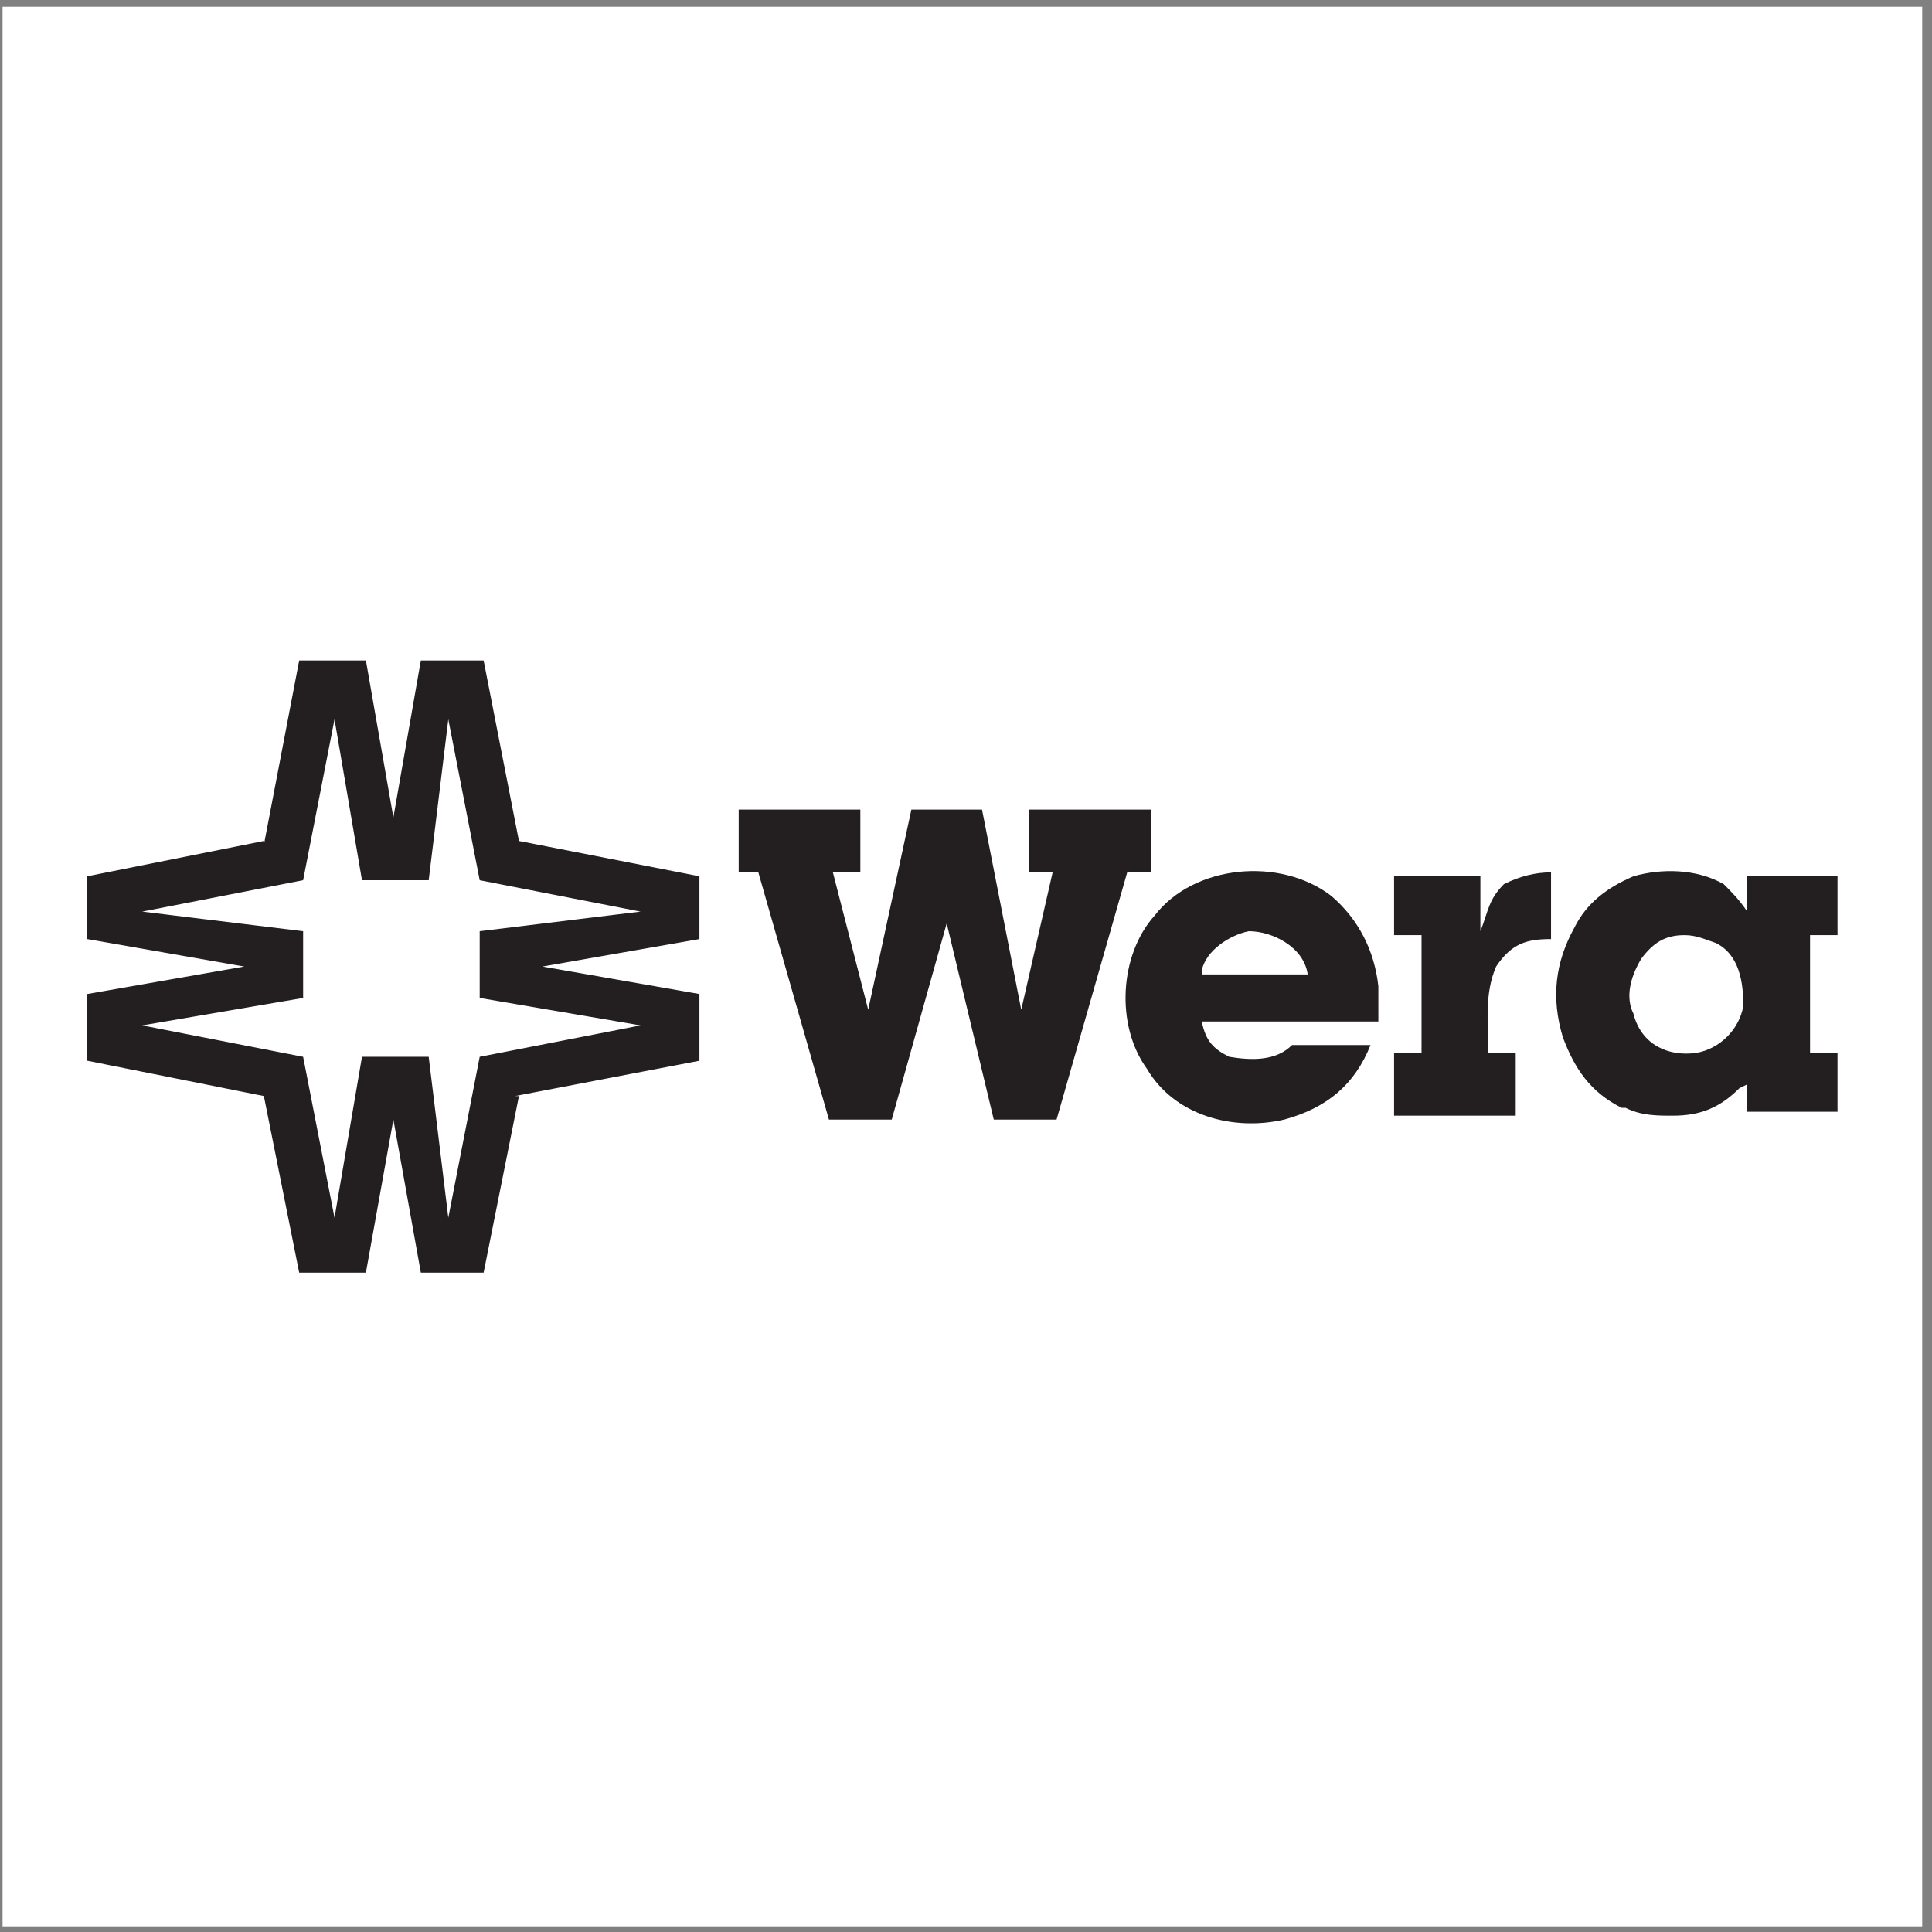 <?xml version="1.0" encoding="UTF-8"?>
<svg xmlns="http://www.w3.org/2000/svg" xmlns:xlink="http://www.w3.org/1999/xlink" width="194pt" height="194pt" viewBox="0 0 194 194" version="1.1">
<rect x="0" y="0" width="194" height="194" fill="#808080" stroke="none"/>
<g id="surface1">
<path style=" stroke:none;fill-rule:evenodd;fill:rgb(100%,100%,100%);fill-opacity:1;" d="M 0.258 0.676 L 193.016 0.676 L 193.016 193.434 L 0.258 193.434 L 0.258 0.676 "/>
<path style=" stroke:none;fill-rule:evenodd;fill:rgb(13.699%,12.199%,12.5%);fill-opacity:1;" d="M 184.512 87.992 L 184.512 93.902 L 181.754 93.902 L 181.754 105.723 L 184.512 105.723 L 184.512 111.637 L 175.449 111.637 L 175.449 108.879 L 174.66 109.27 C 172.691 111.242 170.719 112.031 167.961 112.031 C 166.387 112.031 164.809 112.031 163.234 111.242 L 162.84 111.242 C 159.688 109.664 158.109 107.301 156.93 104.148 C 155.746 100.207 156.141 96.66 158.109 93.113 C 159.293 90.75 161.262 89.176 164.02 87.992 C 166.777 87.203 170.324 87.203 173.086 88.781 C 173.871 89.566 174.66 90.355 175.449 91.539 L 175.449 87.992 Z M 169.145 93.902 C 167.172 93.902 165.992 94.691 164.809 96.266 C 163.629 98.238 163.234 100.207 164.02 101.785 C 164.809 104.938 167.566 106.117 170.324 105.723 C 172.691 105.332 174.66 103.359 175.055 100.996 C 175.055 98.633 174.66 95.871 172.297 94.691 C 171.113 94.297 170.324 93.902 169.145 93.902 Z M 142.742 93.902 L 139.984 93.902 L 139.984 87.992 L 148.652 87.992 L 148.652 93.508 C 149.441 91.539 149.441 90.355 151.016 88.781 C 152.594 87.992 154.172 87.598 155.746 87.598 L 155.746 94.297 C 153.383 94.297 151.805 94.691 150.23 97.055 C 149.047 99.812 149.441 102.57 149.441 105.723 L 152.199 105.723 L 152.199 112.031 L 139.984 112.031 L 139.984 105.723 L 142.742 105.723 Z M 120.676 102.57 C 121.07 104.543 121.855 105.332 123.434 106.117 C 125.797 106.512 128.16 106.512 129.738 104.938 L 137.621 104.938 C 136.043 108.879 133.285 111.242 128.949 112.422 C 123.828 113.605 117.918 112.031 115.156 107.301 C 112.008 102.965 112.398 95.871 115.945 91.934 C 119.887 86.809 128.555 86.023 133.68 89.961 C 136.438 92.328 138.012 95.48 138.406 99.027 C 138.406 100.207 138.406 101.391 138.406 102.57 Z M 120.676 97.844 L 131.312 97.844 C 130.922 95.086 127.77 93.508 125.402 93.508 C 123.434 93.902 121.07 95.48 120.676 97.449 Z M 87.18 101.391 L 91.516 81.293 L 98.609 81.293 L 102.547 101.391 L 105.699 87.598 L 103.336 87.598 L 103.336 81.293 L 115.551 81.293 L 115.551 87.598 L 113.188 87.598 L 106.094 112.422 L 99.789 112.422 L 95.062 92.723 L 89.543 112.422 L 83.238 112.422 L 76.148 87.598 L 74.176 87.598 L 74.176 81.293 L 86.391 81.293 L 86.391 87.598 L 83.633 87.598 Z M 45.016 72.23 L 43.047 88.387 L 36.348 88.387 L 33.59 72.23 L 30.438 88.387 L 14.281 91.539 L 30.438 93.508 L 30.438 100.207 L 14.281 102.965 L 30.438 106.117 L 33.59 122.273 L 36.348 106.117 L 43.047 106.117 L 45.016 122.273 L 48.168 106.117 L 64.324 102.965 L 48.168 100.207 L 48.168 93.508 L 64.324 91.539 L 48.168 88.387 Z M 51.715 110.059 L 52.109 110.059 L 48.562 127.793 L 42.258 127.793 L 39.5 112.422 L 36.742 127.793 L 30.043 127.793 L 26.496 110.059 L 8.762 106.512 L 8.762 99.812 L 24.527 97.055 L 8.762 94.297 L 8.762 87.992 L 26.496 84.445 L 26.496 84.84 L 30.043 66.32 L 36.742 66.32 L 39.5 82.082 L 42.258 66.32 L 48.562 66.32 L 52.109 84.445 L 70.234 87.992 L 70.234 94.297 L 54.473 97.055 L 70.234 99.812 L 70.234 106.512 L 51.715 110.059 "/>
</g>
</svg>
